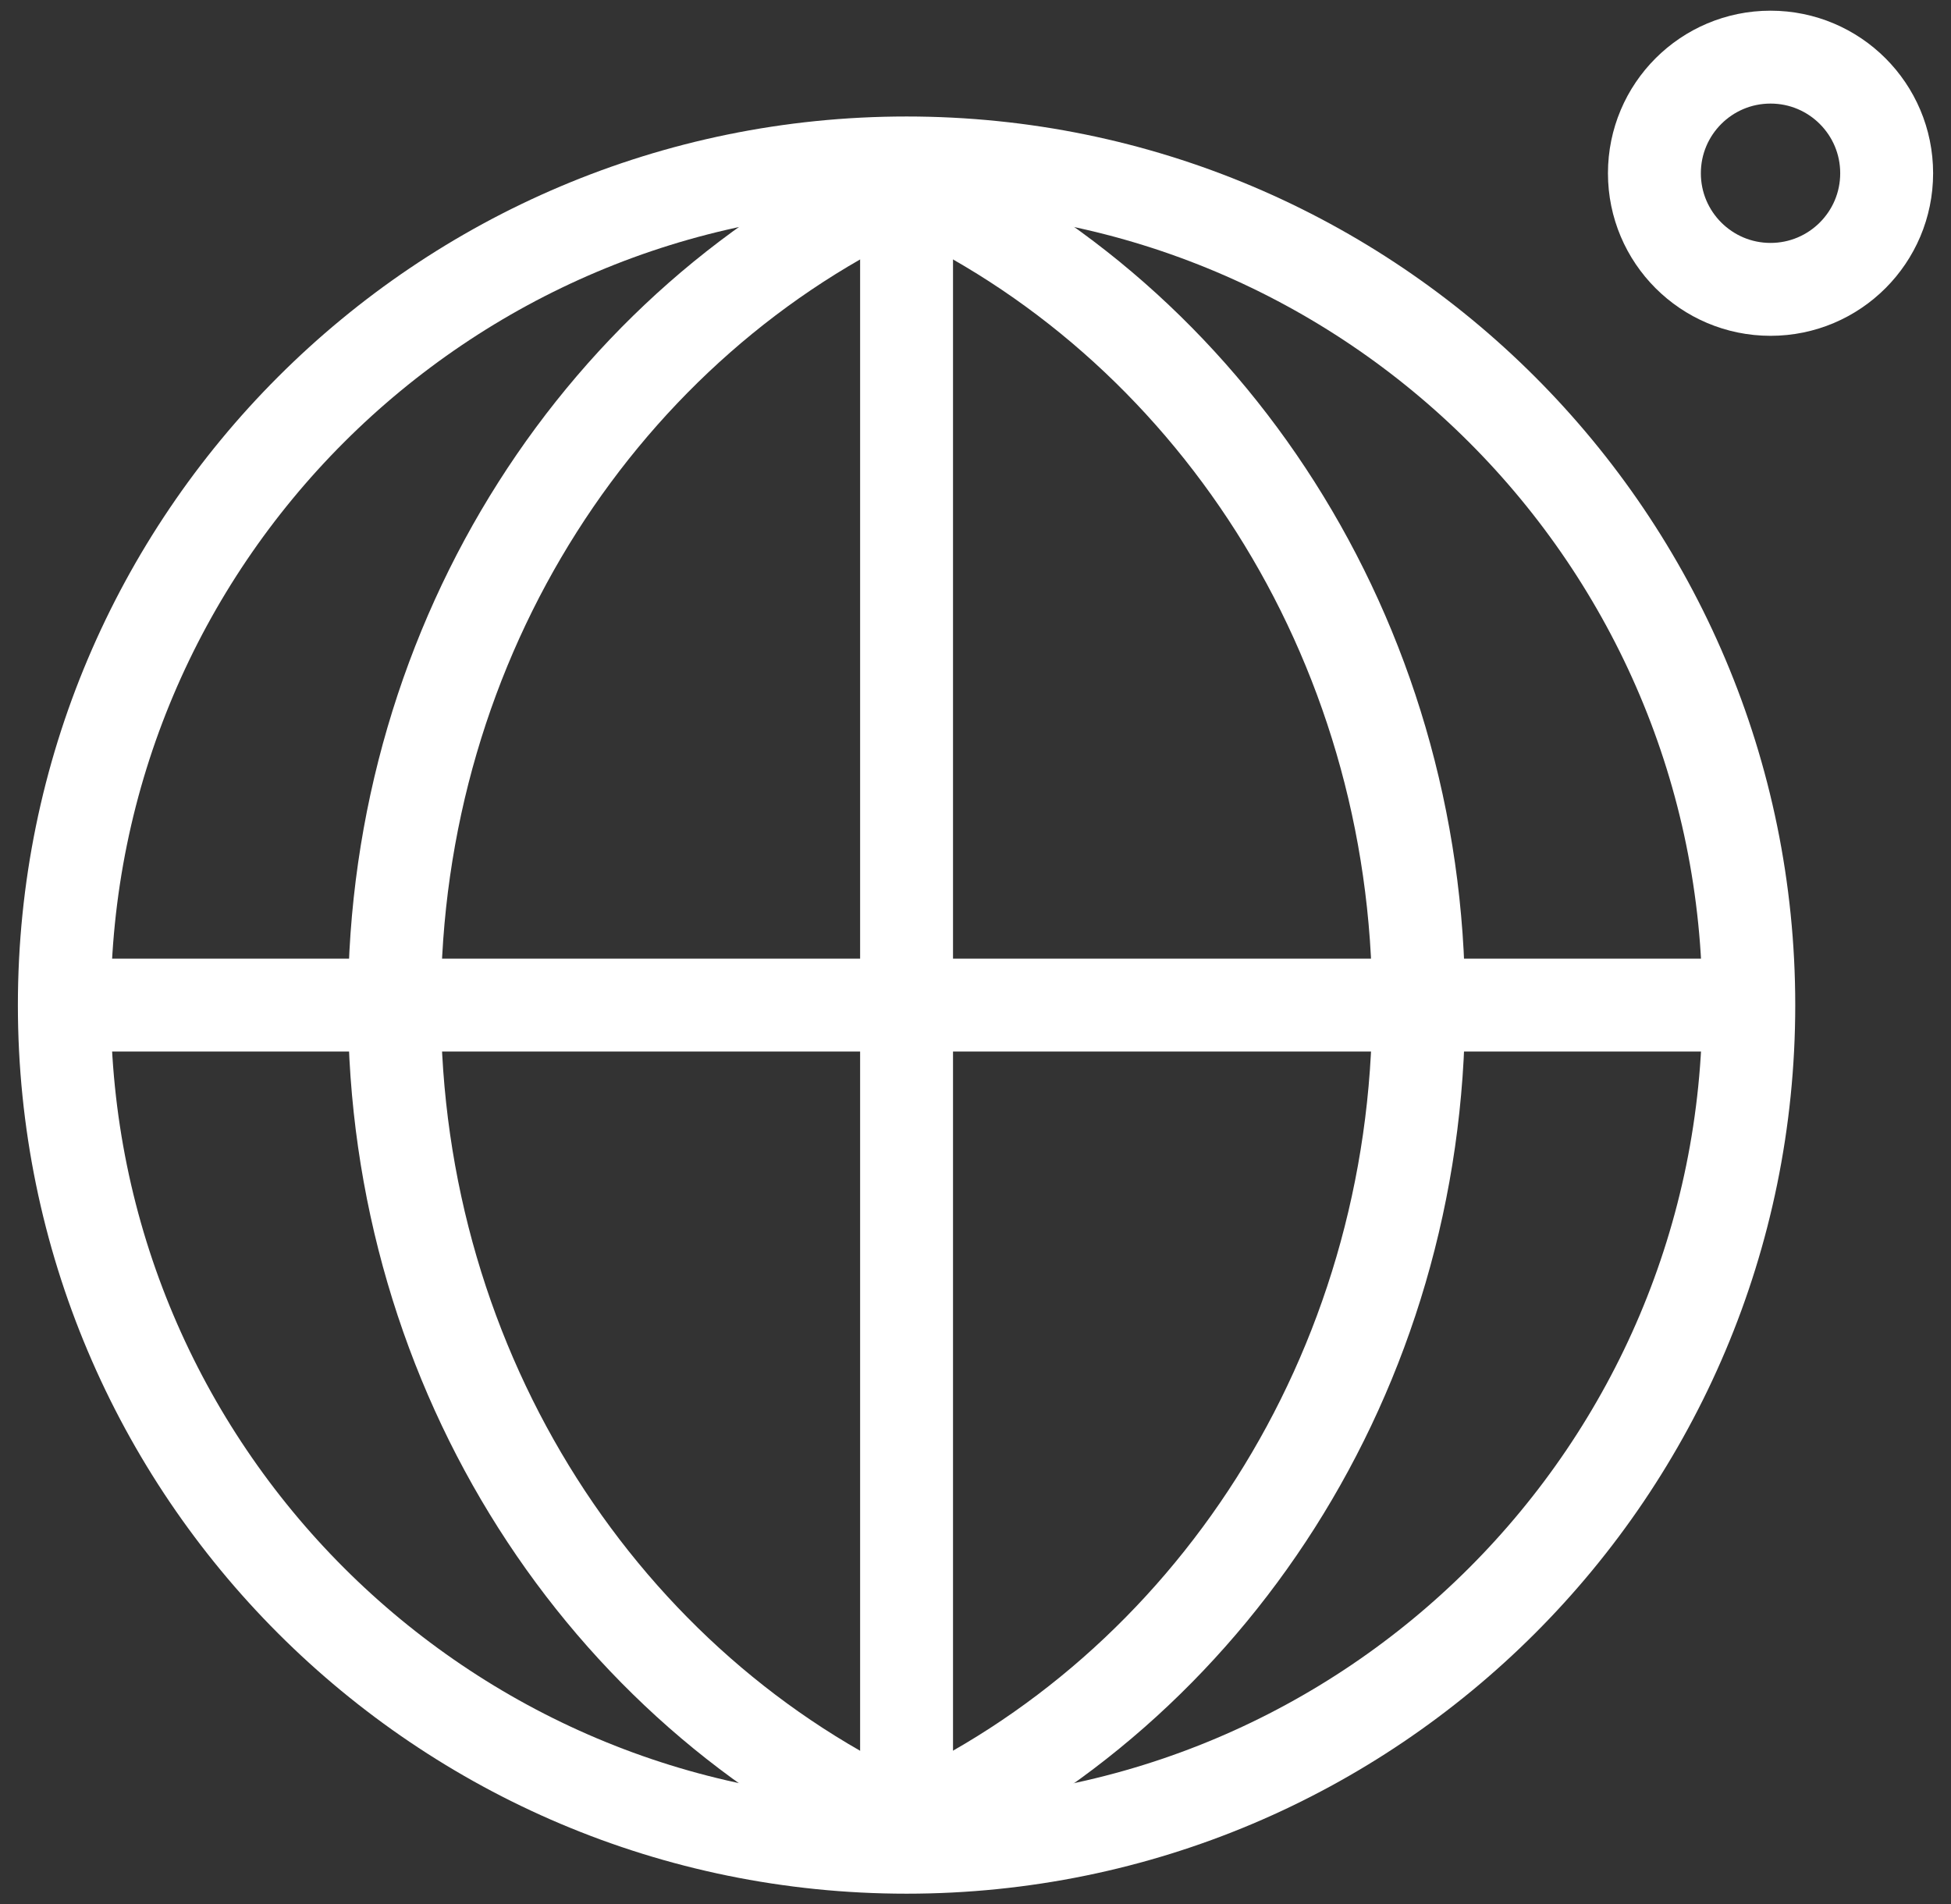 <svg width="42" height="41" viewBox="0 0 42 41" fill="none" xmlns="http://www.w3.org/2000/svg">
<rect x="0" y="0" width="42" height="41" fill="#333333" stroke="none"/>
<path d="M19.516 39.77C29.529 39.77 37.647 31.653 37.647 21.639C37.647 11.626 29.529 3.508 19.516 3.508C9.502 3.508 1.385 11.626 1.385 21.639C1.385 31.653 9.502 39.77 19.516 39.77Z" stroke="white" stroke-width="2" stroke-linecap="round" stroke-linejoin="round"/>
<path d="M38.115 6.23C39.496 6.23 40.615 5.11 40.615 3.73C40.615 2.349 39.496 1.23 38.115 1.23C36.734 1.23 35.615 2.349 35.615 3.73C35.615 5.11 36.734 6.23 38.115 6.23Z" stroke="white" stroke-width="2" stroke-linecap="round" stroke-linejoin="round"/>
<path d="M19.516 5.218V38.065" stroke="white" stroke-width="2" stroke-linecap="round" stroke-linejoin="round"/>
<path d="M2.071 21.639H36.955" stroke="white" stroke-width="2" stroke-linecap="round" stroke-linejoin="round"/>
<path d="M19.515 3.953C13.034 6.886 8.491 13.699 8.491 21.639C8.491 29.58 13.034 36.397 19.515 39.325C25.997 36.392 30.54 29.58 30.54 21.639C30.54 13.699 25.997 6.881 19.515 3.953Z" stroke="white" stroke-width="2" stroke-linecap="round" stroke-linejoin="round"/>
</svg>
